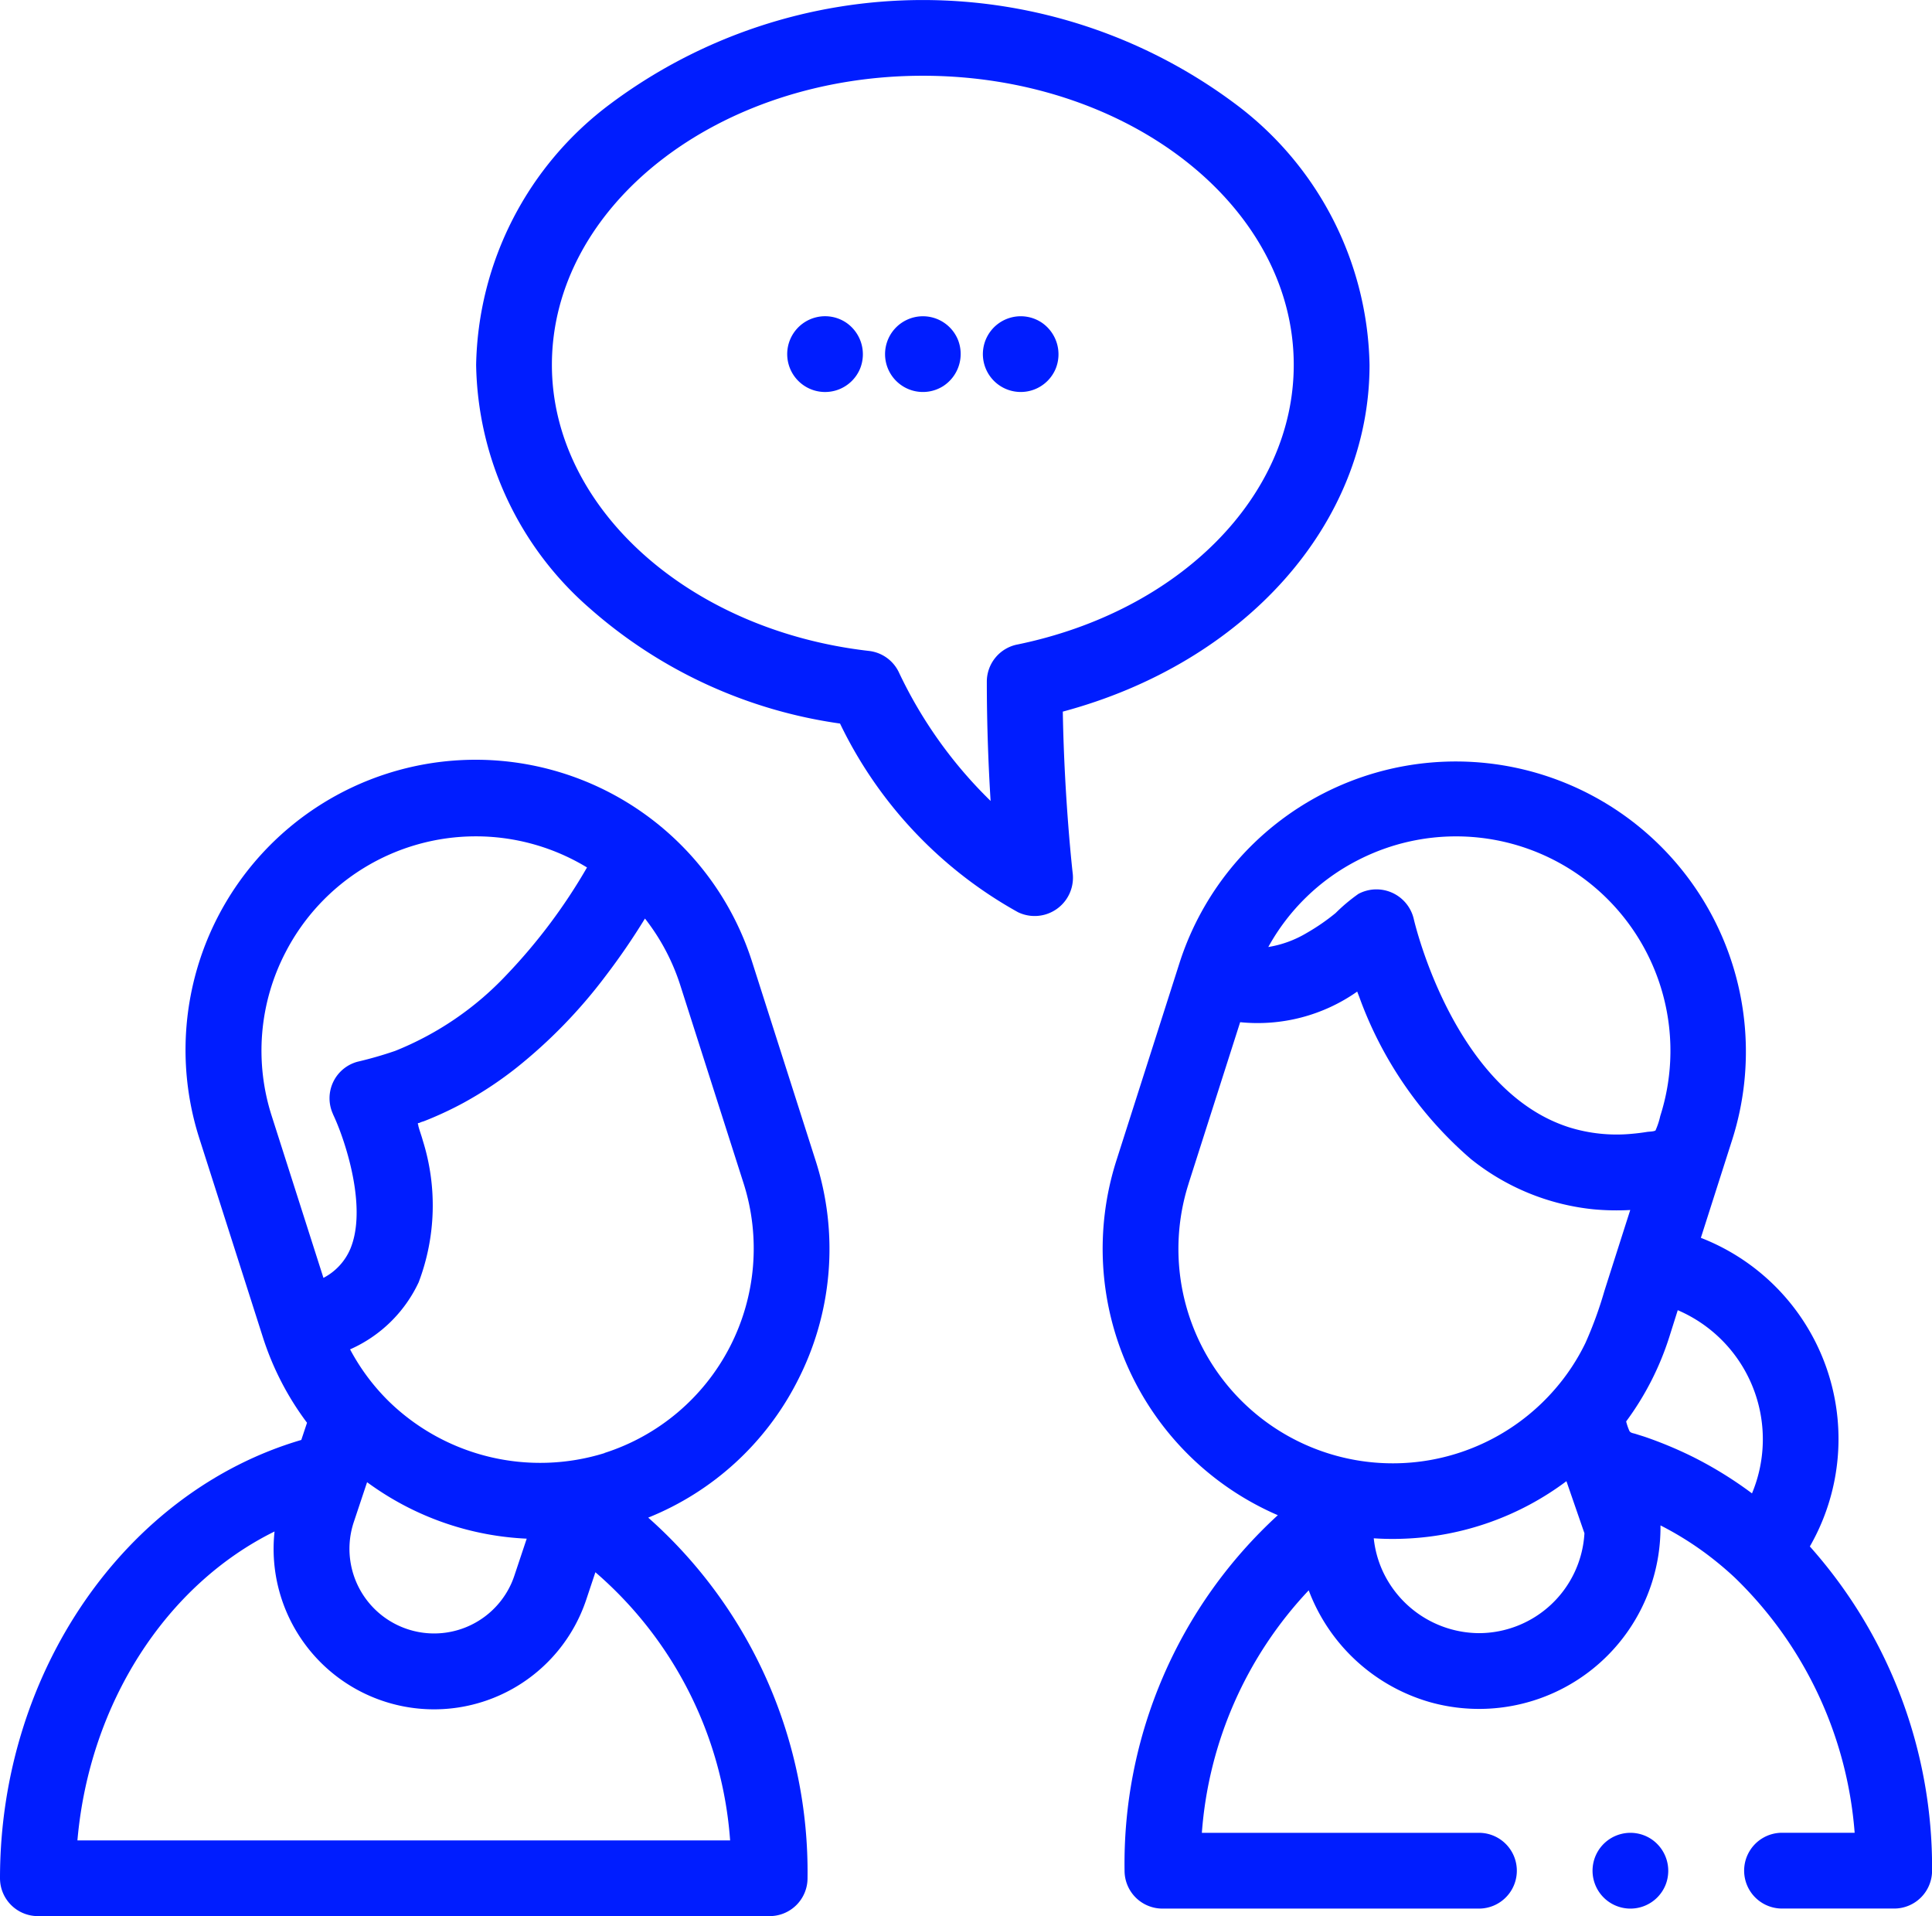 <svg id="talk" xmlns="http://www.w3.org/2000/svg" width="80.679" height="80.005" viewBox="0 0 80.679 80.005">
  <path id="パス_1526" data-name="パス 1526" d="M150.679,29.713c7.6-2.036,12.809-7.841,12.809-14.476a13.911,13.911,0,0,0-5.595-10.891,21.8,21.8,0,0,0-26.119,0,13.912,13.912,0,0,0-5.594,10.891,13.761,13.761,0,0,0,4.732,10.152,20.011,20.011,0,0,0,10.464,4.822,17.861,17.861,0,0,0,7.433,7.878,1.6,1.6,0,0,0,2.287-1.593C151.091,36.461,150.742,33.417,150.679,29.713Zm-1.909-2.8a1.582,1.582,0,0,0-1.264,1.547c0,1.84.07,3.574.158,4.983a18.568,18.568,0,0,1-3.842-5.395,1.581,1.581,0,0,0-1.238-.869c-7.548-.861-13.24-6-13.24-11.944,0-6.657,6.949-12.072,15.49-12.072s15.489,5.415,15.489,12.072C160.323,20.716,155.572,25.518,148.769,26.914Zm0,0" transform="translate(-106.297)" fill="#001dff"/>
  <path id="パス_1527" data-name="パス 1527" d="M237.595,84.78a1.581,1.581,0,1,0-.613,1.94A1.6,1.6,0,0,0,237.595,84.78Zm0,0" transform="translate(-197.594 -70.599)" fill="#001dff"/>
  <path id="パス_1528" data-name="パス 1528" d="M211.095,84.091a1.582,1.582,0,1,0,.582,1.92A1.6,1.6,0,0,0,211.095,84.091Zm0,0" transform="translate(-175.76 -70.62)" fill="#001dff"/>
  <path id="パス_1529" data-name="パス 1529" d="M262.933,84.093a1.581,1.581,0,1,0,.583,1.92A1.6,1.6,0,0,0,262.933,84.093Zm0,0" transform="translate(-219.43 -70.622)" fill="#001dff"/>
  <path id="パス_1530" data-name="パス 1530" d="M33.285,227.457a12.037,12.037,0,0,0,.772-9.241l-2.641-8.266a12.116,12.116,0,1,0-23.082,7.376l2.642,8.267a12.052,12.052,0,0,0,1.845,3.576l-.239.718C5.24,232.042,0,239.579,0,248.187a1.582,1.582,0,0,0,1.582,1.582H32.14a1.582,1.582,0,0,0,1.582-1.582,19.774,19.774,0,0,0-6.653-15.057A12.024,12.024,0,0,0,33.285,227.457ZM11.919,209.535a8.943,8.943,0,0,1,12.594-3.552,23.416,23.416,0,0,1-3.358,4.483,13.021,13.021,0,0,1-4.655,3.177,15.976,15.976,0,0,1-1.567.451,1.58,1.58,0,0,0-1.036,2.168c.006.014.01.027.016.041.073.154.16.356.251.593.473,1.237,1.089,3.52.464,5.016a2.442,2.442,0,0,1-1.121,1.208l-2.159-6.757A8.9,8.9,0,0,1,11.919,209.535Zm10.076,24.474-.515,1.543q-.056.168-.127.328a3.535,3.535,0,0,1-6.579-2.564l.555-1.664.028.02q.154.112.311.219l.041.028A12.175,12.175,0,0,0,21.994,234.009Zm8.5,12.6H3.233c.5-5.723,3.7-10.665,8.232-12.9a6.7,6.7,0,0,0,13.015,2.85l.383-1.148A16.332,16.332,0,0,1,30.489,246.605Zm-5.247-16.174a9.059,9.059,0,0,1-9-2.149,8.9,8.9,0,0,1-1.629-2.181,5.711,5.711,0,0,0,2.864-2.8,9.044,9.044,0,0,0,.172-5.923c-.054-.2-.132-.4-.183-.6a.2.2,0,0,1-.006-.057c-.034-.048-.02-.073.042-.073a.807.807,0,0,1,.175-.066q.162-.062.321-.129a14.793,14.793,0,0,0,1.352-.646,15.723,15.723,0,0,0,2.21-1.463,21.2,21.2,0,0,0,3.722-3.832,28.319,28.319,0,0,0,1.645-2.4,8.919,8.919,0,0,1,1.48,2.8l2.642,8.266A8.963,8.963,0,0,1,25.242,230.431Zm0,0" transform="translate(0 -169.763)" fill="#001dff"/>
  <path id="パス_1531" data-name="パス 1531" d="M321.718,234.322a9.01,9.01,0,0,0-4.551-12.886l1.317-4.122a12.116,12.116,0,0,0-23.082-7.376l-2.641,8.266a12.118,12.118,0,0,0,6.74,14.813,19.731,19.731,0,0,0-6.4,14.844,1.582,1.582,0,0,0,1.582,1.582H307.9a1.582,1.582,0,1,0,0-3.164H296.329a16.526,16.526,0,0,1,4.462-10.125,7.665,7.665,0,0,0,5.07,4.671,7.577,7.577,0,0,0,9.62-7.3c0-.027,0-.055,0-.082a13.322,13.322,0,0,1,2.11,1.336c.342.265.672.545.989.841a16.584,16.584,0,0,1,5.009,10.657h-3.033a1.582,1.582,0,1,0,0,3.164h4.684a1.582,1.582,0,0,0,1.582-1.582A20.133,20.133,0,0,0,321.718,234.322Zm-5.516-9.865a5.864,5.864,0,0,1,3.1,7.649,16.46,16.46,0,0,0-2.443-1.512,16.931,16.931,0,0,0-1.941-.818c-.157-.056-.316-.1-.475-.153-.1-.031-.207-.036-.258-.121a2.279,2.279,0,0,1-.138-.4,12.063,12.063,0,0,0,1.8-3.521Zm-13.361-18.788a8.952,8.952,0,0,1,12.63,10.682,3.089,3.089,0,0,1-.177.552c-.009.017-.008.034-.02.046-.055.051-.271.051-.347.063q-.319.052-.642.08a6.676,6.676,0,0,1-2.627-.273,6.461,6.461,0,0,1-1.326-.6c-3.816-2.266-5.142-8.043-5.155-8.1a1.6,1.6,0,0,0-2.309-1.045,7.324,7.324,0,0,0-.953.8,8.777,8.777,0,0,1-1.212.835,4.54,4.54,0,0,1-1.6.584A8.892,8.892,0,0,1,302.841,205.669Zm-7.066,13.5,2.153-6.737a7.234,7.234,0,0,0,4.888-1.278c.028.074.057.149.086.223a16.206,16.206,0,0,0,4.661,6.768,9.743,9.743,0,0,0,5.12,2.1,10.384,10.384,0,0,0,1.535.029c-.188.588-.912,2.852-1.085,3.4a16.516,16.516,0,0,1-.785,2.149,8.774,8.774,0,0,1-1.273,1.93,8.952,8.952,0,0,1-15.3-8.579ZM307.9,237.942a4.46,4.46,0,0,1-4.021-2.594,4.393,4.393,0,0,1-.372-1.366,11.812,11.812,0,0,0,1.3.015,12.06,12.06,0,0,0,6.746-2.4l.752,2.174A4.422,4.422,0,0,1,307.9,237.942Zm0,0" transform="translate(-246.14 -169.751)" fill="#001dff"/>
  <path id="パス_1532" data-name="パス 1532" d="M424.511,485.933a1.582,1.582,0,1,0,.593,1.9A1.593,1.593,0,0,0,424.511,485.933Zm0,0" transform="translate(-355.548 -409.139)" fill="#001dff"/>
</svg>
